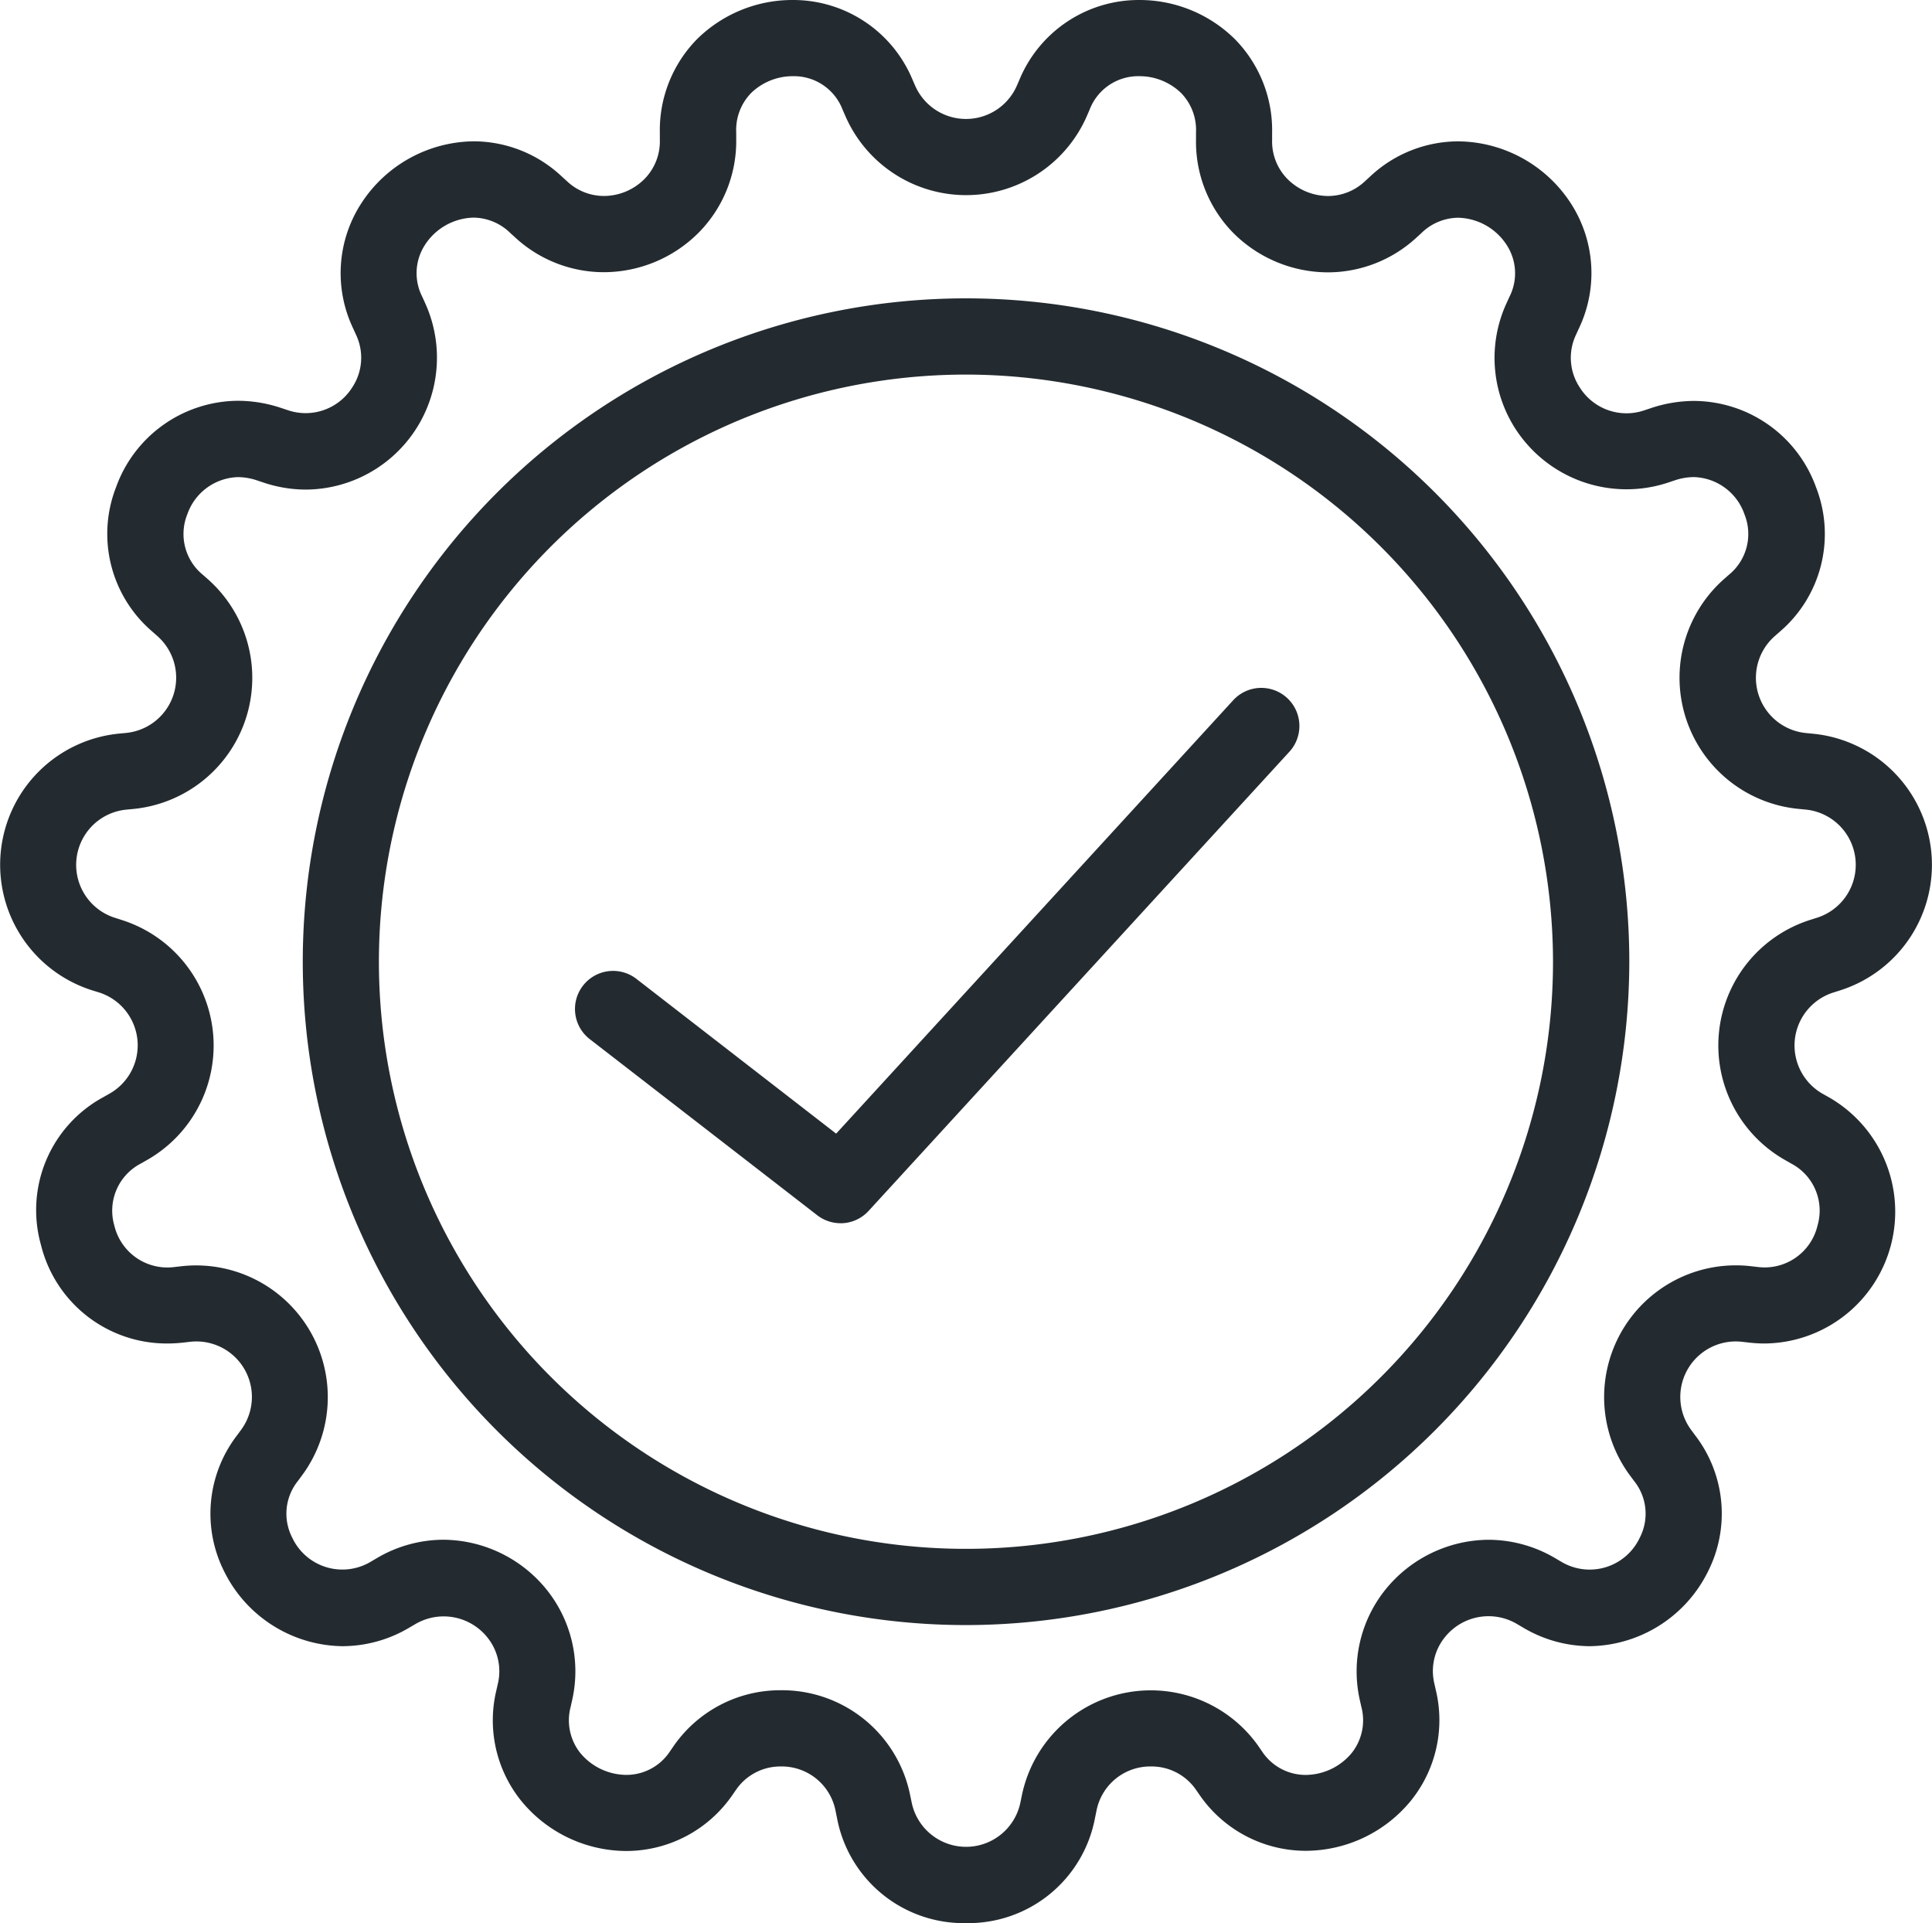 <?xml version="1.0" encoding="UTF-8"?>
<svg xmlns="http://www.w3.org/2000/svg" xmlns:xlink="http://www.w3.org/1999/xlink" width="50.238" height="50" viewBox="0 0 50.238 50">
  <defs>
    <clipPath id="a">
      <rect width="50.238" height="50" transform="translate(1128 6037)" fill="#242b30"></rect>
    </clipPath>
  </defs>
  <g transform="translate(-1128 -6037)" clip-path="url(#a)">
    <path d="M37.1,50.029a.992.992,0,0,1-.606-.207l-5.9-4.567a.991.991,0,1,1,1.213-1.567L36.985,47.7,47.3,36.443a.991.991,0,1,1,1.461,1.339L37.83,49.708a.988.988,0,0,1-.731.322" transform="translate(1112.757 6018.774)" fill="#242b30"></path>
    <path d="M33.137,50.151A17.247,17.247,0,1,1,50.384,32.9,17.266,17.266,0,0,1,33.137,50.151m0-32.512A15.265,15.265,0,1,0,48.4,32.9,15.282,15.282,0,0,0,33.137,17.639" transform="translate(1119.983 6029.1)" fill="#242b30"></path>
    <path d="M25.119,50a3.353,3.353,0,0,1-3.356-2.742l-.035-.172A1.425,1.425,0,0,0,20.3,45.927a1.4,1.4,0,0,0-1.161.607l-.1.144a3.355,3.355,0,0,1-2.749,1.447h0a3.546,3.546,0,0,1-2.743-1.312,3.333,3.333,0,0,1-.64-2.865l.039-.174a1.4,1.4,0,0,0-.271-1.2,1.455,1.455,0,0,0-1.87-.351l-.154.09A3.418,3.418,0,0,1,8.9,42.8h0a3.482,3.482,0,0,1-3.064-1.93,3.341,3.341,0,0,1,.326-3.55l.105-.142a1.443,1.443,0,0,0-1.323-2.292l-.176.02a3.674,3.674,0,0,1-.425.024,3.368,3.368,0,0,1-3.278-2.564,3.339,3.339,0,0,1,1.628-3.844l.155-.088A1.443,1.443,0,0,0,2.566,25.8L2.4,25.749a3.425,3.425,0,0,1,.7-6.676l.177-.017a1.443,1.443,0,0,0,.817-2.517l-.132-.117a3.34,3.34,0,0,1-.944-3.756A3.392,3.392,0,0,1,6.185,10.42a3.548,3.548,0,0,1,1.132.189l.169.056a1.433,1.433,0,0,0,1.678-.6A1.394,1.394,0,0,0,9.256,8.7l-.073-.161a3.337,3.337,0,0,1,.207-3.245A3.527,3.527,0,0,1,12.32,3.674a3.356,3.356,0,0,1,2.292.918l.131.119a1.4,1.4,0,0,0,.96.384,1.494,1.494,0,0,0,1.055-.441,1.392,1.392,0,0,0,.4-1.02V3.457a3.378,3.378,0,0,1,.961-2.433A3.528,3.528,0,0,1,20.614,0a3.36,3.36,0,0,1,3.111,2.063l.071.163a1.443,1.443,0,0,0,2.646,0l.07-.162A3.361,3.361,0,0,1,29.624,0a3.527,3.527,0,0,1,2.494,1.025,3.378,3.378,0,0,1,.961,2.433v.177a1.394,1.394,0,0,0,.4,1.02,1.5,1.5,0,0,0,1.055.441,1.4,1.4,0,0,0,.959-.384l.131-.12a3.357,3.357,0,0,1,2.292-.917A3.528,3.528,0,0,1,40.85,5.292a3.337,3.337,0,0,1,.207,3.245l-.074.163a1.394,1.394,0,0,0,.093,1.369,1.434,1.434,0,0,0,1.679.6l.168-.056a3.553,3.553,0,0,1,1.132-.189,3.391,3.391,0,0,1,3.168,2.245,3.341,3.341,0,0,1-.944,3.756l-.133.117a1.443,1.443,0,0,0,.818,2.517l.176.017a3.425,3.425,0,0,1,.7,6.676l-.17.054a1.444,1.444,0,0,0-.275,2.632l.155.087A3.427,3.427,0,0,1,45.9,34.93a3.567,3.567,0,0,1-.425-.024l-.176-.02a1.443,1.443,0,0,0-1.323,2.292l.106.143a3.339,3.339,0,0,1,.325,3.549A3.481,3.481,0,0,1,41.344,42.8a3.42,3.42,0,0,1-1.753-.492l-.153-.09a1.454,1.454,0,0,0-1.869.351,1.4,1.4,0,0,0-.272,1.2l.039.173a3.334,3.334,0,0,1-.64,2.865,3.547,3.547,0,0,1-2.743,1.313A3.356,3.356,0,0,1,31.2,46.678l-.1-.144a1.4,1.4,0,0,0-1.161-.607,1.424,1.424,0,0,0-1.428,1.157l-.036.175A3.353,3.353,0,0,1,25.119,50M20.3,43.945a3.4,3.4,0,0,1,3.37,2.744l.036.172a1.443,1.443,0,0,0,2.828,0l.036-.175a3.424,3.424,0,0,1,6.144-1.3l.1.145a1.357,1.357,0,0,0,1.136.616,1.569,1.569,0,0,0,1.2-.572,1.366,1.366,0,0,0,.25-1.195l-.039-.172a3.394,3.394,0,0,1,.661-2.875,3.479,3.479,0,0,1,2.685-1.3,3.428,3.428,0,0,1,1.737.481l.153.09a1.438,1.438,0,0,0,2.041-.623,1.358,1.358,0,0,0-.149-1.479l-.106-.143a3.425,3.425,0,0,1,3.141-5.439l.176.02a1.413,1.413,0,0,0,1.561-1.076,1.382,1.382,0,0,0-.687-1.614l-.154-.088a3.425,3.425,0,0,1,.656-6.247l.17-.054a1.443,1.443,0,0,0-.3-2.813l-.176-.017a3.425,3.425,0,0,1-1.942-5.974l.133-.117a1.368,1.368,0,0,0,.4-1.57,1.436,1.436,0,0,0-1.315-.966,1.585,1.585,0,0,0-.5.086l-.167.056a3.44,3.44,0,0,1-3.975-1.4,3.4,3.4,0,0,1-.229-3.264l.074-.163a1.349,1.349,0,0,0-.071-1.35,1.546,1.546,0,0,0-1.264-.708,1.388,1.388,0,0,0-.954.4l-.132.12a3.4,3.4,0,0,1-2.3.9,3.488,3.488,0,0,1-2.462-1.028A3.381,3.381,0,0,1,31.1,3.617V3.44a1.377,1.377,0,0,0-.387-1.021,1.553,1.553,0,0,0-1.086-.438,1.354,1.354,0,0,0-1.294.871l-.07.162a3.425,3.425,0,0,1-6.282,0l-.071-.163a1.353,1.353,0,0,0-1.293-.87,1.553,1.553,0,0,0-1.086.438,1.375,1.375,0,0,0-.387,1.021v.178a3.383,3.383,0,0,1-.978,2.432A3.488,3.488,0,0,1,15.7,7.077a3.4,3.4,0,0,1-2.3-.9l-.131-.119a1.388,1.388,0,0,0-.954-.4,1.548,1.548,0,0,0-1.264.708,1.349,1.349,0,0,0-.07,1.351l.073.161a3.43,3.43,0,0,1-3.1,4.851,3.478,3.478,0,0,1-1.1-.182l-.168-.056a1.58,1.58,0,0,0-.5-.086,1.438,1.438,0,0,0-1.315.966,1.369,1.369,0,0,0,.4,1.57l.133.117a3.425,3.425,0,0,1-1.941,5.975l-.177.017a1.443,1.443,0,0,0-.295,2.813l.168.054a3.424,3.424,0,0,1,.657,6.247l-.155.088a1.381,1.381,0,0,0-.687,1.615,1.417,1.417,0,0,0,1.561,1.075l.176-.02a3.425,3.425,0,0,1,3.141,5.44L7.75,38.5a1.358,1.358,0,0,0-.15,1.48,1.439,1.439,0,0,0,2.042.623l.153-.09a3.426,3.426,0,0,1,1.736-.481,3.48,3.48,0,0,1,2.685,1.3,3.393,3.393,0,0,1,.661,2.874l-.039.174a1.365,1.365,0,0,0,.25,1.195,1.569,1.569,0,0,0,1.2.571,1.355,1.355,0,0,0,1.136-.616l.1-.145A3.374,3.374,0,0,1,20.3,43.945" transform="translate(1128 6037)" fill="#242b30"></path>
  </g>
</svg>

